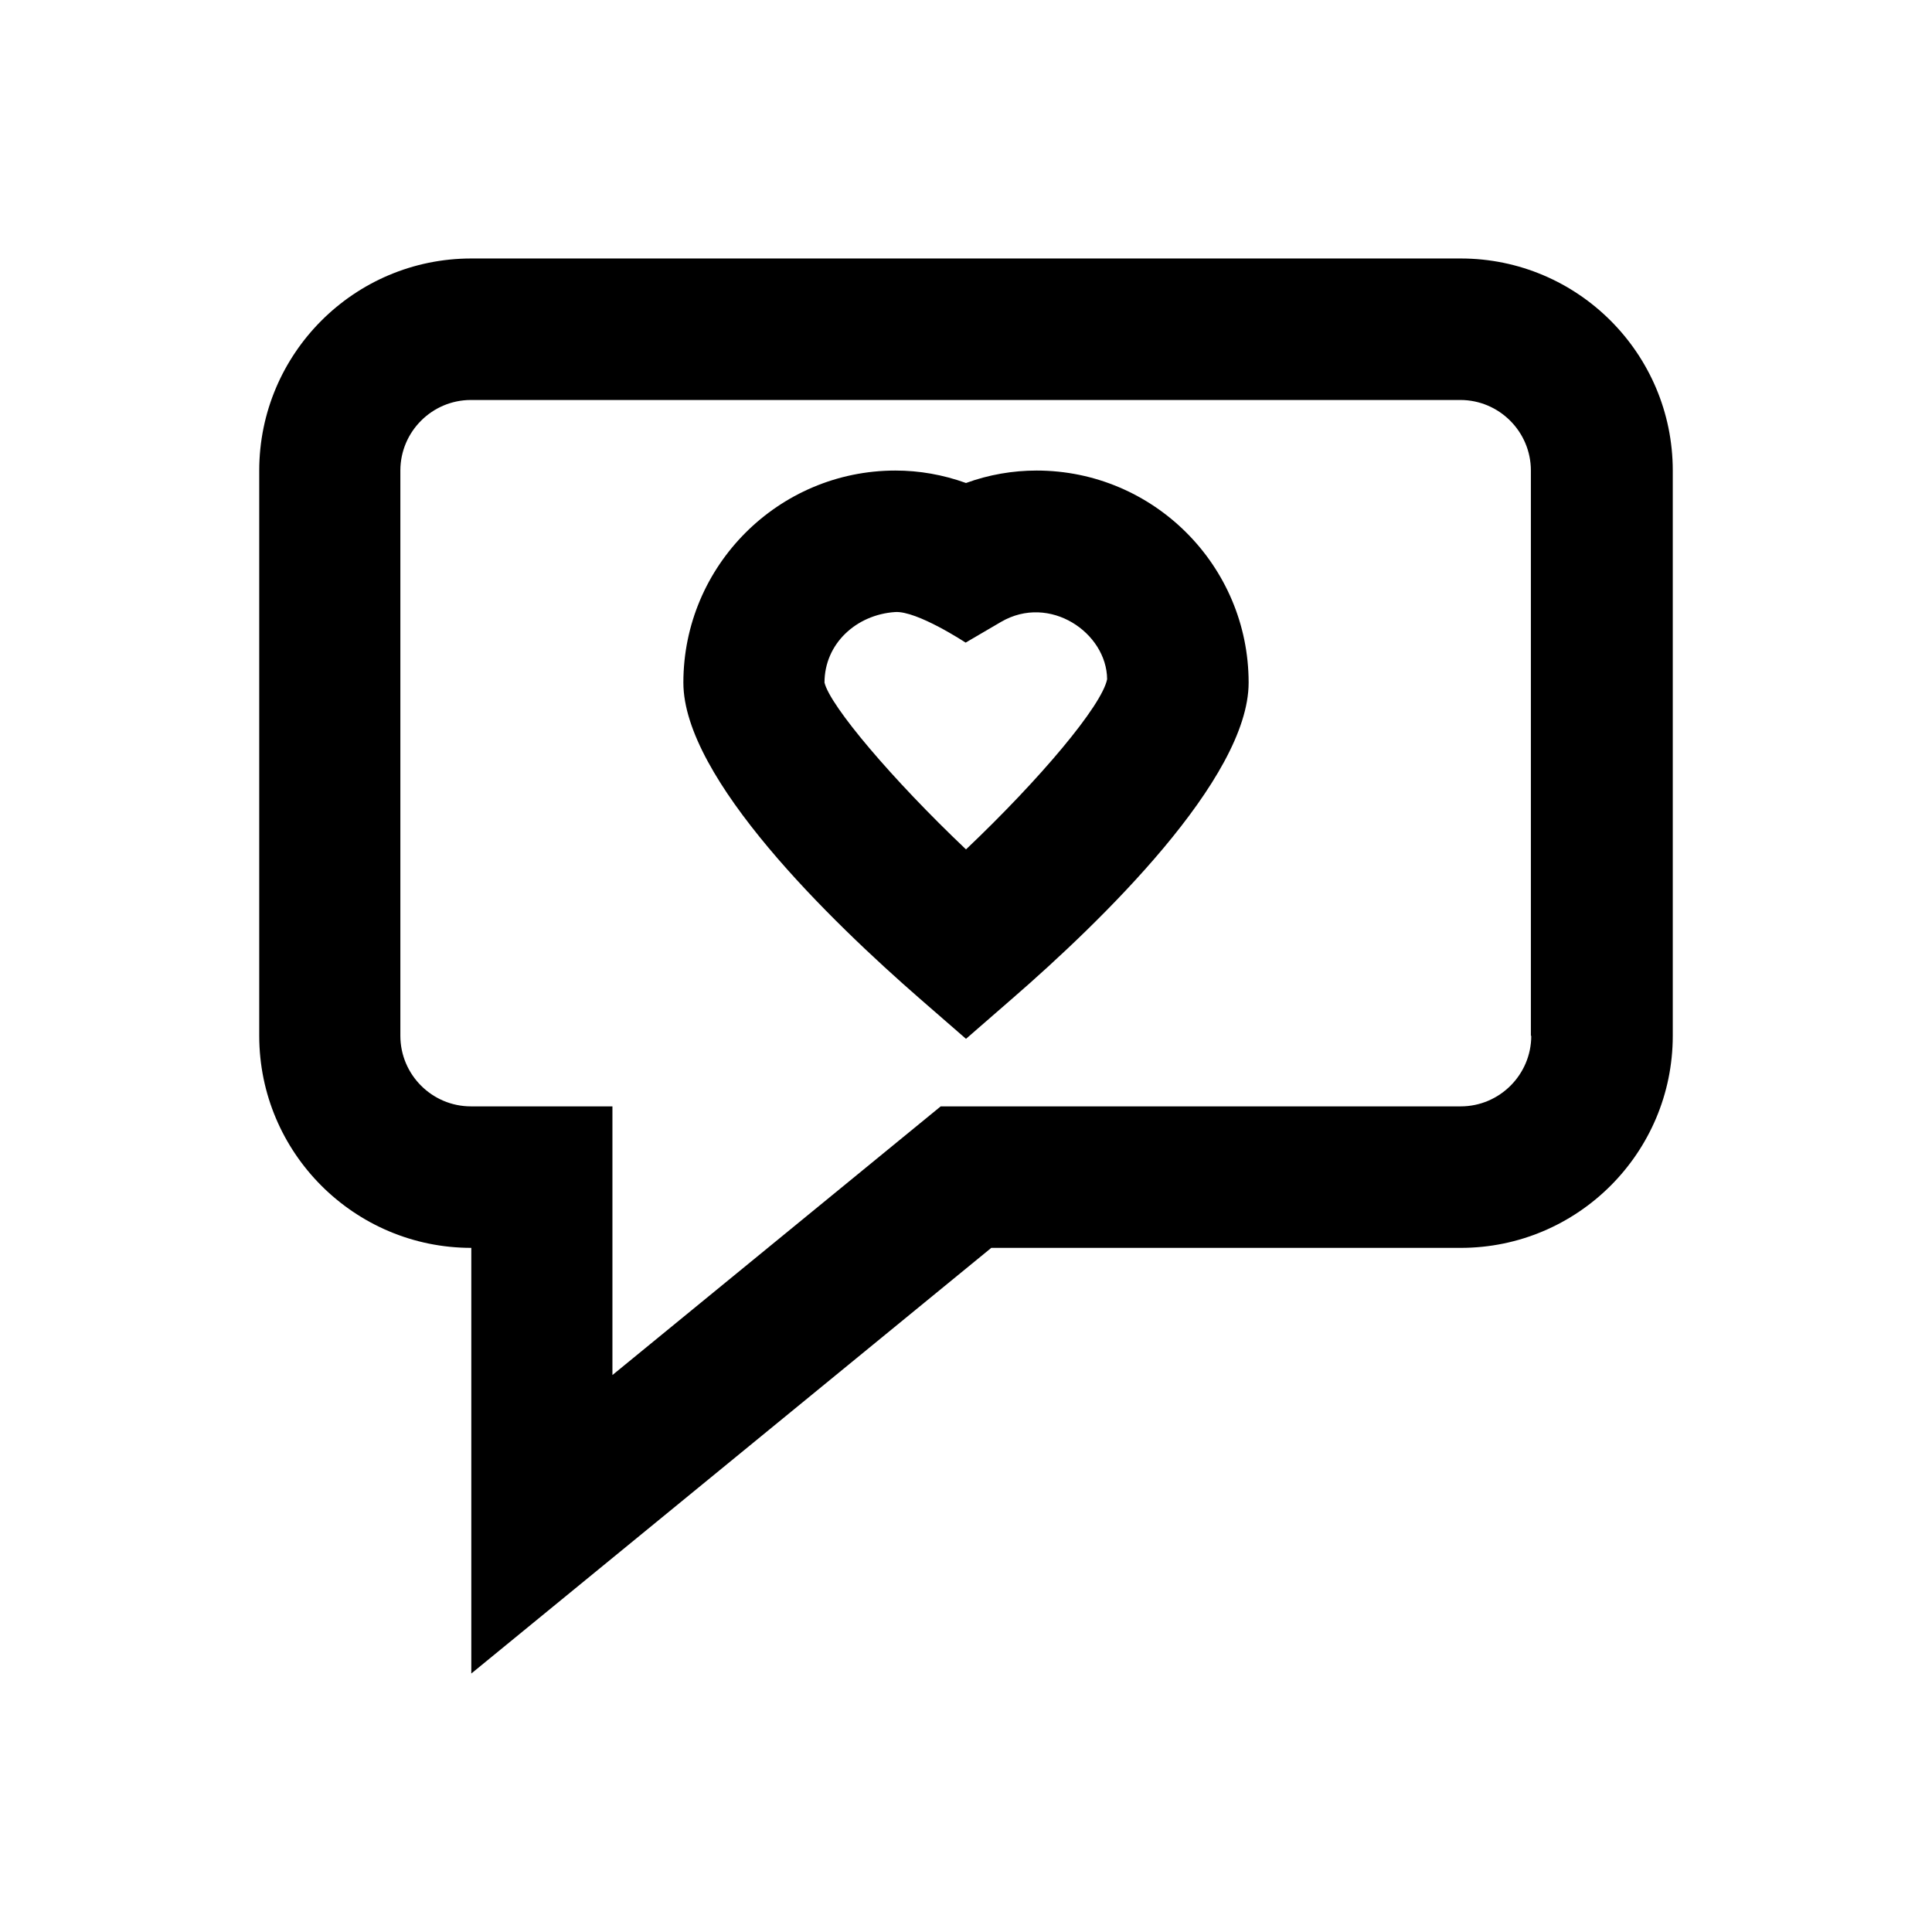 <?xml version="1.0" encoding="utf-8"?>
<!-- Generator: Adobe Illustrator 18.0.0, SVG Export Plug-In . SVG Version: 6.00 Build 0)  -->
<!DOCTYPE svg PUBLIC "-//W3C//DTD SVG 1.1//EN" "http://www.w3.org/Graphics/SVG/1.1/DTD/svg11.dtd">
<svg version="1.1" id="Layer_1" xmlns="http://www.w3.org/2000/svg" xmlns:xlink="http://www.w3.org/1999/xlink" x="0px" y="0px"
	 viewBox="0 0 512 512" enable-background="new 0 0 512 512" xml:space="preserve">
<g>
	<path d="M274.7,124.7c-6.3,0-12.7,1.1-18.7,3.3c-6.1-2.2-12.4-3.3-18.7-3.3c-31,0-56.2,25.2-56.2,56.2c0,25.4,39.2,63.3,62.6,83.7
		l12.3,10.7l12.3-10.7c23.4-20.3,62.6-58.2,62.6-83.7C330.9,149.9,305.7,124.7,274.7,124.7z M256,225.1c-19.5-18.5-36-38-37.5-44.2
		c0-10.3,8.4-18,18.7-18.7c5.8-0.4,18.7,8.1,18.7,8.1l9.4-5.5c12.9-7.5,28,2.9,28.1,15.2C292,187,275.7,206.4,256,225.1z"/>
	<path d="M387.1,68.5H124.9c-31,0-56.2,25.2-56.2,56.2v149.8c0,31,25.2,56.2,56.2,56.2v112.8l137.8-112.8h124.4
		c31,0,56.2-25.2,56.2-56.2V124.7C443.3,93.7,418.1,68.5,387.1,68.5z M405.8,274.5c0,10.3-8.4,18.7-18.7,18.7H249.3l-87,71.2v-71.2
		h-37.5c-10.3,0-18.7-8.4-18.7-18.7V124.7c0-10.3,8.4-18.7,18.7-18.7h262.2c10.3,0,18.7,8.4,18.7,18.7V274.5z"/>
</g>
</svg>
